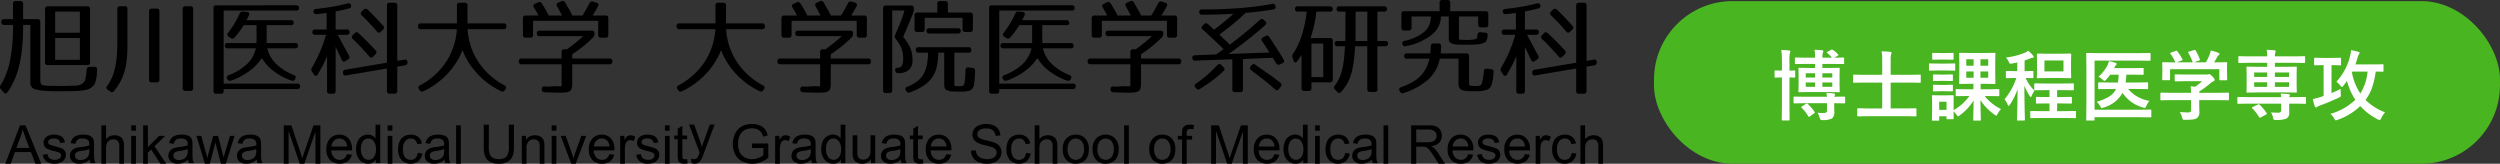 <svg id="レイヤー_1" data-name="レイヤー 1" xmlns="http://www.w3.org/2000/svg" viewBox="0 0 409.072 26.788"><rect x="0" y="0" width="409.072" height="26.788" fill="#333333" stroke="none"/><title>site-ttile</title><path d="M8.735,8.036a.404.404,0,0,1,.457.458v9.474a1.288,1.288,0,0,0,.118.627.454.454,0,0,0,.254.237,5.086,5.086,0,0,0,1.083.11q.795.025,2.234.025c.112,0,.29-.003.533-.008q.364-.009.745-.017.381-.009.711-.025.33-.017.432-.034a1.805,1.805,0,0,0,.55-.169,1.498,1.498,0,0,0,.372-.262,1.213,1.213,0,0,0,.22-.288,1.682,1.682,0,0,0,.11-.245c0-.022.031-.186.093-.491a7.695,7.695,0,0,0,.127-1.117q.034-.474.474-.474h.795q.491,0,.457.474-.034.457-.051.77a3.767,3.767,0,0,1-.102.668q-.068.305-.119.499a1.963,1.963,0,0,1-.118.338,1.204,1.204,0,0,1-.186.279,3.08,3.08,0,0,1-.339.318,1.58,1.58,0,0,1-.313.216,2.076,2.076,0,0,1-.355.141,3.718,3.718,0,0,1-.448.099c-.17.027-.372.058-.609.091a4.295,4.295,0,0,1-.567.05q-.398.016-.863.025-.465.008-.922.017-.457.008-.745.008H11.645q-.491,0-.888-.017-.397-.017-.728-.042c-.22-.017-.432-.037-.634-.059a6.987,6.987,0,0,1-1.007-.186,1.028,1.028,0,0,1-.482-.254,2.386,2.386,0,0,1-.203-.254.638.638,0,0,1-.093-.212,1.523,1.523,0,0,1-.034-.245q-.009-.135-.009-.355V8.984H6.383q0,1.929-.144,3.528a22.244,22.244,0,0,1-.448,2.936,13.612,13.612,0,0,1-.796,2.454,12.061,12.061,0,0,1-1.167,2.081.406.406,0,0,1-.313.212.403.403,0,0,1-.33-.178L2.728,19.475a.5.5,0,0,1-.034-.626A11.918,11.918,0,0,0,4.225,14.889a27.877,27.877,0,0,0,.499-5.906H3.286a.404.404,0,0,1-.457-.457V8.493a.404.404,0,0,1,.457-.457H4.724V5.532a.404.404,0,0,1,.457-.457h.745a.404.404,0,0,1,.457.457v2.504Zm8.596,7.057a.403.403,0,0,1-.456.456H10.426a.403.403,0,0,1-.456-.456V6.394a.403.403,0,0,1,.456-.456h6.449a.403.403,0,0,1,.456.456ZM15.673,6.801H11.628v3.452h4.044Zm0,4.315H11.628v3.57h4.044Z" transform="translate(-2.6 -4.901)"/><path d="M23.457,12.114q0,1.354-.109,2.437a11.516,11.516,0,0,1-.368,1.997,8.604,8.604,0,0,1-.678,1.701,9.388,9.388,0,0,1-1.027,1.531.411.411,0,0,1-.643.085l-.389-.271a.393.393,0,0,1-.102-.643,7.181,7.181,0,0,0,.77-1.337,8.55,8.55,0,0,0,.507-1.582,14.873,14.873,0,0,0,.288-1.938q.093-1.066.093-2.403V6.378a.402.402,0,0,1,.452-.457h.754a.402.402,0,0,1,.452.457Zm5.229,5.804a.404.404,0,0,1-.457.457H27.45a.404.404,0,0,1-.457-.457V6.767a.404.404,0,0,1,.457-.457h.779a.404.404,0,0,1,.457.457Zm5.516,1.405a.404.404,0,0,1-.457.457h-.796a.404.404,0,0,1-.457-.457V6.378a.404.404,0,0,1,.457-.457h.796a.404.404,0,0,1,.457.457Z" transform="translate(-2.6 -4.901)"/><path d="M51.073,5.768q.457,0,.457.431,0,.432-.457.431H39.194V18.578h12.048a.404.404,0,0,1,.457.457q0,.44-.457.44H39.194v.305a.404.404,0,0,1-.457.457h-.744a.404.404,0,0,1-.457-.456V6.225a.404.404,0,0,1,.457-.456Zm-8.054,1.083a.421.421,0,0,1,.338.186.41.41,0,0,1-.034.389q-.119.237-.203.415c-.057.118-.119.24-.186.364H50.193a.404.404,0,0,1,.457.457q0,.355-.457.355H46.233v2.927h4.67a.404.404,0,0,1,.457.457q0,.406-.457.406H46.335a5.153,5.153,0,0,0,1.447,2.547,8.952,8.952,0,0,0,2.919,1.836q.44.169.22.609l-.034.068a.469.469,0,0,1-.609.22,10.556,10.556,0,0,1-2.961-1.599,7.397,7.397,0,0,1-1.878-2.09,8.207,8.207,0,0,1-1.988,2.09,11.191,11.191,0,0,1-3.021,1.599.468.468,0,0,1-.609-.22l-.034-.051q-.237-.44.22-.609A9.028,9.028,0,0,0,42.993,15.405a5.128,5.128,0,0,0,1.48-2.597H39.854a.404.404,0,0,1-.457-.457q0-.406.457-.406H44.575V9.017H42.477a10.952,10.952,0,0,1-.652.981q-.364.491-.837,1.032a.444.444,0,0,1-.62.103l-.023-.018-.322-.203a.385.385,0,0,1-.101-.643,15.826,15.826,0,0,0,1.912-3.181.496.496,0,0,1,.558-.305Z" transform="translate(-2.6 -4.901)"/><path d="M56.048,7.021q-.322.034-.728.093-.406.059-.914.093a.412.412,0,0,1-.507-.423q-.034-.372.423-.423,1.303-.135,2.572-.347,1.269-.211,2.589-.55a.411.411,0,0,1,.558.288.388.388,0,0,1-.339.525q-.507.136-1.049.262-.542.127-1.134.228V9.728h1.827a.404.404,0,0,1,.457.457q0,.406-.457.406H57.875q.558,1.066,1.024,1.938.465.872.803,1.464a.435.435,0,0,1-.115.604q-.018.012-.037.022l-.406.271q-.39.271-.609-.186-.254-.558-.516-1.083-.262-.524-.499-1.066v7.226a.404.404,0,0,1-.457.457h-.49a.404.404,0,0,1-.457-.457V14.094q-.355.846-.728,1.557-.372.711-.795,1.421c-.09.158-.194.237-.313.237a.378.378,0,0,1-.313-.22l-.322-.474a.553.553,0,0,1-.017-.626A23.188,23.188,0,0,0,54.973,13.349a21.35,21.35,0,0,0,.973-2.758H54.17a.404.404,0,0,1-.457-.457q0-.406.457-.406h1.878ZM68.756,14.669a.392.392,0,0,1,.524.389v.017a.448.448,0,0,1-.381.507l-.008.001-1.286.22v3.977a.404.404,0,0,1-.457.457H66.37a.404.404,0,0,1-.457-.457v-3.672L59.229,17.241q-.457.085-.508-.389v-.034a.418.418,0,0,1,.389-.508L65.913,15.16V5.802a.404.404,0,0,1,.457-.457h.779a.404.404,0,0,1,.457.457v9.053Zm-8.139-4.315a.412.412,0,0,1,.66-.017q.812.761,1.498,1.455.685.694,1.277,1.354a.409.409,0,0,1-.017.643l-.372.372a.38.38,0,0,1-.643-.034q-.66-.761-1.32-1.472t-1.354-1.354a.396.396,0,0,1-.017-.643Zm1.472-3.858a.426.426,0,0,1,.66-.017q.762.711,1.379,1.371T65.287,9.102a.408.408,0,0,1-.017.643l-.355.338a.38.38,0,0,1-.643-.034,32.423,32.423,0,0,0-2.454-2.606.413.413,0,0,1-.017-.66Z" transform="translate(-2.6 -4.901)"/><path d="M85.457,9.187v.034a.404.404,0,0,1-.457.457H79.112a10.921,10.921,0,0,0,1.802,5.415,11.633,11.633,0,0,0,4.222,3.774q.44.237.169.626l-.102.152a.439.439,0,0,1-.592.189q-.017-.009-.034-.02A12.852,12.852,0,0,1,80.72,16.979a11.969,11.969,0,0,1-2.437-3.867,12.087,12.087,0,0,1-2.479,3.875,12.976,12.976,0,0,1-3.917,2.843.441.441,0,0,1-.606-.149q-.011-.018-.02-.037l-.102-.152q-.271-.389.169-.626a11.637,11.637,0,0,0,4.222-3.774,10.921,10.921,0,0,0,1.802-5.415H71.464a.404.404,0,0,1-.457-.457V9.187a.404.404,0,0,1,.457-.457H77.369V5.802a.404.404,0,0,1,.457-.457h.813a.404.404,0,0,1,.457.457V8.73h5.905a.404.404,0,0,1,.457.457Z" transform="translate(-2.6 -4.901)"/><path d="M99.875,10.456a.795.795,0,0,1-.22.558,20.043,20.043,0,0,1-3.418,2.758v.711h6.109a.404.404,0,0,1,.457.457v.017a.404.404,0,0,1-.457.457H96.237v2.944a4.909,4.909,0,0,1-.068.914.833.833,0,0,1-.296.516,1.318,1.318,0,0,1-.66.228,10.413,10.413,0,0,1-1.159.051c-.181,0-.465-.006-.854-.017q-.584-.017-1.481-.051-.474-.034-.473-.457v-.034q0-.491.457-.457l.643.034.203-.017a9.393,9.393,0,0,1,1.32-.059,2.195,2.195,0,0,0,.626-.025V15.414H87.962a.404.404,0,0,1-.457-.457V14.94a.404.404,0,0,1,.457-.457h6.532V13.417a.404.404,0,0,1,.457-.457h.423q.574-.406,1.244-.931.668-.524,1.413-1.218H90.889a.404.404,0,0,1-.457-.457q0-.44.457-.44h8.529a.404.404,0,0,1,.457.457ZM94.46,5.109a.44.44,0,0,1,.596.178l.013.026q.355.609.66,1.134.305.525.524.998H97.912q.474-.744,1.15-2.014a.451.451,0,0,1,.579-.266l.03.012.541.169a.423.423,0,0,1,.288.228.398.398,0,0,1-.051.364q-.186.339-.406.719-.22.381-.474.787h2.115a.404.404,0,0,1,.457.457V10.608a.404.404,0,0,1-.457.457h-.745a.404.404,0,0,1-.457-.457V8.307H89.823V10.608a.404.404,0,0,1-.457.457h-.745A.404.404,0,0,1,88.165,10.608V7.901a.404.404,0,0,1,.457-.457h2.081q-.186-.389-.372-.711-.186-.321-.355-.609-.27-.389.186-.609l.474-.22a.439.439,0,0,1,.606.135q.011.017.02.034a20.342,20.342,0,0,1,1.134,1.98H94.561q-.237-.457-.44-.838-.203-.381-.372-.668a.483.483,0,0,1-.059-.355.382.382,0,0,1,.262-.254Z" transform="translate(-2.6 -4.901)"/><path d="M127.761,9.187v.034a.404.404,0,0,1-.457.457h-5.889a10.921,10.921,0,0,0,1.802,5.415,11.633,11.633,0,0,0,4.222,3.774q.44.237.169.626l-.102.152a.439.439,0,0,1-.592.189q-.017-.009-.034-.02a12.852,12.852,0,0,1-3.858-2.834,11.969,11.969,0,0,1-2.437-3.867,12.087,12.087,0,0,1-2.479,3.875,12.976,12.976,0,0,1-3.917,2.843.441.441,0,0,1-.606-.149q-.011-.018-.02-.037l-.102-.152q-.271-.389.169-.626a11.637,11.637,0,0,0,4.222-3.774,10.921,10.921,0,0,0,1.802-5.415h-5.889a.404.404,0,0,1-.457-.457V9.187a.404.404,0,0,1,.457-.457H119.673V5.802a.404.404,0,0,1,.457-.457h.813a.404.404,0,0,1,.457.457V8.73h5.905a.404.404,0,0,1,.457.457Z" transform="translate(-2.6 -4.901)"/><path d="M142.179,10.456a.795.795,0,0,1-.22.558,20.043,20.043,0,0,1-3.418,2.758v.711h6.109a.404.404,0,0,1,.457.457v.017a.404.404,0,0,1-.457.457h-6.109v2.944a4.909,4.909,0,0,1-.068.914.833.833,0,0,1-.296.516,1.318,1.318,0,0,1-.66.228,10.413,10.413,0,0,1-1.159.051c-.181,0-.465-.006-.854-.017q-.584-.017-1.481-.051-.474-.034-.473-.457v-.034q0-.491.457-.457l.643.034.203-.017a9.393,9.393,0,0,1,1.32-.059,2.195,2.195,0,0,0,.626-.025V15.414H130.266a.404.404,0,0,1-.457-.457V14.94a.404.404,0,0,1,.457-.457h6.532V13.417a.404.404,0,0,1,.457-.457h.423q.574-.406,1.244-.931.668-.524,1.413-1.218h-7.141a.404.404,0,0,1-.457-.457q0-.44.457-.44h8.529a.404.404,0,0,1,.457.457ZM136.764,5.109a.44.44,0,0,1,.596.178l.013.026q.355.609.66,1.134.305.525.524.998H140.216q.474-.744,1.15-2.014a.451.451,0,0,1,.579-.266l.03.012.541.169a.423.423,0,0,1,.288.228.398.398,0,0,1-.051.364q-.186.339-.406.719-.22.381-.474.787h2.115a.404.404,0,0,1,.457.457V10.608a.404.404,0,0,1-.457.457h-.745a.404.404,0,0,1-.457-.457V8.307H132.127V10.608a.404.404,0,0,1-.457.457h-.745a.404.404,0,0,1-.457-.457V7.901a.404.404,0,0,1,.457-.457h2.081q-.186-.389-.372-.711-.186-.321-.355-.609-.27-.389.186-.609l.474-.22a.439.439,0,0,1,.606.135q.011.017.02.034a20.342,20.342,0,0,1,1.134,1.98h2.166q-.237-.457-.44-.838-.203-.381-.372-.668a.483.483,0,0,1-.059-.355.382.382,0,0,1,.262-.254Z" transform="translate(-2.6 -4.901)"/><path d="M152.129,6.462a1.594,1.594,0,0,1-.118.575q-.339.863-.592,1.464-.254.601-.44,1.041-.187.44-.33.77-.144.33-.262.635a10.24,10.24,0,0,1,.753,1.032,5.389,5.389,0,0,1,.465.914,4.282,4.282,0,0,1,.237.871,6.128,6.128,0,0,1,.068.939,2.161,2.161,0,0,1-.55,1.608,2.53,2.53,0,0,1-1.819.541.428.428,0,0,1-.456-.398l-.001-.016q-.085-.449.423-.449h-.136a1.429,1.429,0,0,0,.466-.067.61.61,0,0,0,.313-.245,1.327,1.327,0,0,0,.178-.473,4.058,4.058,0,0,0,.059-.768,4.92,4.92,0,0,0-.068-.845,4.021,4.021,0,0,0-.211-.76,4.856,4.856,0,0,0-.381-.76,9.46,9.46,0,0,0-.575-.828.555.555,0,0,1-.085-.625q.406-.929.82-1.934a19.44,19.44,0,0,0,.719-2.069h-2.014V19.661a.404.404,0,0,1-.457.457h-.575a.404.404,0,0,1-.457-.457V6.259a.404.404,0,0,1,.457-.457h4.112a.404.404,0,0,1,.457.457Zm8.952,6.159q.457,0,.457.44a.404.404,0,0,1-.457.457h-2.318V18.688a.253.253,0,0,0,.299.305q.179.008.539.008c.136,0,.247-.003.333-.008a.567.567,0,0,0,.213-.051.316.316,0,0,0,.137-.136,2.404,2.404,0,0,0,.12-.264,11.07,11.07,0,0,0,.171-2.161q.034-.493.49-.442l.66.068a.439.439,0,0,1,.427.451q-.001.021-.003.042-.017.391-.026.663c-.006.181-.019.402-.042.663q-.034.493-.11.969a1.29,1.29,0,0,1-.499.816.712.712,0,0,1-.372.17q-.22.034-.389.068a.974.974,0,0,1-.203.026q-.152.008-.33.017c-.118.006-.234.008-.347.008h-.271a12.764,12.764,0,0,1-1.278-.051,2.162,2.162,0,0,1-.745-.186.674.674,0,0,1-.347-.372,1.907,1.907,0,0,1-.085-.626V13.519h-.981a11.039,11.039,0,0,1-.248,2.318,4.938,4.938,0,0,1-.769,1.76,5.289,5.289,0,0,1-1.419,1.345,10.966,10.966,0,0,1-2.184,1.075.452.452,0,0,1-.607-.199l-.002-.004-.051-.102a.369.369,0,0,1,.203-.609,7.076,7.076,0,0,0,1.574-.846,3.894,3.894,0,0,0,1.041-1.134,4.945,4.945,0,0,0,.584-1.54,11.691,11.691,0,0,0,.22-2.064h-1.561a.402.402,0,0,1-.453-.457.396.396,0,0,1,.455-.44ZM161.334,6.953a.404.404,0,0,1,.457.457V9.677a.404.404,0,0,1-.457.457h-.778a.404.404,0,0,1-.457-.457V7.816h-6.193v1.861a.406.406,0,0,1-.462.457h-.735a.406.406,0,0,1-.462-.457V7.41a.404.404,0,0,1,.457-.457h3.266V5.532a.404.404,0,0,1,.457-.457h.812a.404.404,0,0,1,.457.457V6.953ZM159.354,9.525q.457,0,.457.423,0,.44-.457.44h-4.687a.404.404,0,0,1-.457-.457q0-.406.457-.406Z" transform="translate(-2.6 -4.901)"/><path d="M177.985,5.768q.457,0,.457.431,0,.432-.457.431H166.106V18.578H178.154a.404.404,0,0,1,.457.457q0,.44-.457.44h-12.048v.305a.404.404,0,0,1-.457.457h-.744a.404.404,0,0,1-.457-.456V6.225a.404.404,0,0,1,.457-.456Zm-8.054,1.083a.421.421,0,0,1,.338.186.41.41,0,0,1-.034.389q-.119.237-.203.415c-.057.118-.119.24-.186.364h7.259a.404.404,0,0,1,.457.457q0,.355-.457.355h-3.96v2.927h4.67a.404.404,0,0,1,.457.457q0,.406-.457.406h-4.569a5.153,5.153,0,0,0,1.447,2.547,8.952,8.952,0,0,0,2.919,1.836q.44.169.22.609l-.034.068a.469.469,0,0,1-.609.22,10.556,10.556,0,0,1-2.961-1.599,7.397,7.397,0,0,1-1.878-2.09,8.207,8.207,0,0,1-1.988,2.09,11.191,11.191,0,0,1-3.021,1.599.468.468,0,0,1-.609-.22l-.034-.051q-.237-.44.22-.609a9.028,9.028,0,0,0,2.987-1.802,5.128,5.128,0,0,0,1.48-2.597H166.766a.404.404,0,0,1-.457-.457q0-.406.457-.406h4.721V9.017H169.389a10.954,10.954,0,0,1-.652.981q-.364.491-.837,1.032a.444.444,0,0,1-.62.103l-.023-.018-.322-.203a.385.385,0,0,1-.101-.643,15.827,15.827,0,0,0,1.912-3.181.496.496,0,0,1,.558-.305Z" transform="translate(-2.6 -4.901)"/><path d="M192.944,10.456a.795.795,0,0,1-.22.558,20.043,20.043,0,0,1-3.418,2.758v.711h6.109a.404.404,0,0,1,.457.457v.017a.404.404,0,0,1-.457.457H189.305v2.944a4.908,4.908,0,0,1-.068.914.833.833,0,0,1-.296.516,1.318,1.318,0,0,1-.66.228,10.413,10.413,0,0,1-1.159.051c-.181,0-.465-.006-.854-.017q-.584-.017-1.481-.051-.474-.034-.473-.457v-.034q0-.491.457-.457l.643.034.203-.017a9.393,9.393,0,0,1,1.32-.059,2.195,2.195,0,0,0,.626-.025V15.414h-6.532a.404.404,0,0,1-.457-.457V14.94a.404.404,0,0,1,.457-.457h6.532V13.417a.404.404,0,0,1,.457-.457h.423q.574-.406,1.244-.931.668-.524,1.413-1.218h-7.141a.404.404,0,0,1-.457-.457q0-.44.457-.44H192.487a.404.404,0,0,1,.457.457ZM187.529,5.109a.44.44,0,0,1,.596.178l.013.026q.355.609.66,1.134.305.525.524.998h1.658q.474-.744,1.15-2.014a.451.451,0,0,1,.579-.266l.03.012.541.169a.423.423,0,0,1,.288.228.398.398,0,0,1-.051.364q-.186.339-.406.719-.22.381-.474.787h2.115a.404.404,0,0,1,.457.457V10.608a.404.404,0,0,1-.457.457h-.745a.404.404,0,0,1-.457-.457V8.307H182.892V10.608a.404.404,0,0,1-.457.457h-.745a.404.404,0,0,1-.457-.457V7.901a.404.404,0,0,1,.457-.457H183.772q-.186-.389-.372-.711-.186-.321-.355-.609-.27-.389.186-.609l.474-.22a.439.439,0,0,1,.606.135q.011.017.02.034a20.34,20.34,0,0,1,1.134,1.98h2.166q-.237-.457-.44-.838-.203-.381-.372-.668a.483.483,0,0,1-.059-.355.382.382,0,0,1,.262-.254Z" transform="translate(-2.6 -4.901)"/><path d="M199.611,8.885a.42.42,0,0,1,.66-.034l.981.913q.863-.643,1.65-1.286.787-.643,1.532-1.32-2.42.15-5.128.149a.42.42,0,0,1-.473-.431q-.034-.431.457-.431,3.316,0,6.159-.22a50.811,50.811,0,0,0,5.313-.677.414.414,0,0,1,.541.355.396.396,0,0,1-.355.541q-.999.169-2.132.313-1.134.144-2.42.262-.829.811-1.895,1.69-1.066.879-2.352,1.842a4.501,4.501,0,0,0,.473.49q.423.406,1.218,1.166,1.218-.913,2.437-1.918,1.218-1.005,2.47-2.138a.427.427,0,0,1,.66.017l.22.22a.384.384,0,0,1-.017.642q-1.32,1.166-2.801,2.341-1.481,1.175-3.173,2.358l6.684-.237q-.288-.456-.601-.947-.313-.49-.601-.913a.387.387,0,0,1,.169-.625l.389-.203a.428.428,0,0,1,.626.169q.66.997,1.244,1.901t1.091,1.766a.368.368,0,0,1-.203.608l-.423.186a.418.418,0,0,1-.609-.203q-.136-.22-.296-.473-.161-.253-.245-.406l-4.873.203v4.969a.404.404,0,0,1-.457.456h-.829a.404.404,0,0,1-.457-.457v-4.923l-6.075.22a.413.413,0,0,1-.474-.44q-.034-.406.44-.44l3.452-.135q.287-.186.541-.372.219-.152.415-.296c.129-.096.223-.161.279-.195q-.965-.93-1.802-1.717-.838-.787-1.599-1.48a.38.38,0,0,1-.034-.643Zm3.182,7.003a.39.39,0,0,1,0,.643,17.668,17.668,0,0,1-1.709,1.455q-.965.728-2.149,1.472a.412.412,0,0,1-.626-.118l-.102-.135a.393.393,0,0,1,.119-.643,16.407,16.407,0,0,0,1.819-1.405q.854-.761,1.667-1.608a.39.39,0,0,1,.643,0Zm4.586-.288a.422.422,0,0,1,.643-.102q1.167.829,2.2,1.54,1.032.711,1.895,1.421a.409.409,0,0,1,.051.643l-.288.355a.392.392,0,0,1-.643.068q-1.016-.897-1.988-1.667-.973-.77-1.904-1.447-.389-.305-.102-.643Z" transform="translate(-2.6 -4.901)"/><path d="M220.221,5.938q.457,0,.457.431,0,.431-.457.431h-2.217a21.127,21.127,0,0,1-.372,2.217q-.237,1.049-.592,2.115h3.181a.404.404,0,0,1,.457.457v6.329a.404.404,0,0,1-.457.457h-3.029v.948a.404.404,0,0,1-.457.457H216.025a.404.404,0,0,1-.457-.457V13.874q-.152.254-.322.508-.169.254-.372.525-.169.237-.355.203c-.124-.022-.214-.124-.271-.305l-.152-.474a.661.661,0,0,1,.085-.626,11.63,11.63,0,0,0,1.413-2.97,20.132,20.132,0,0,0,.82-3.934h-1.455a.4.4,0,0,1-.457-.448q0-.415.457-.415Zm-1.1,6.092h-1.929V17.512h1.929Zm9.967-6.092q.456,0,.457.431,0,.431-.457.431h-1.1V11.606h1.281a.402.402,0,0,1,.462.448q0,.415-.462.415h-1.281v7.022a.402.402,0,0,1-.452.457h-.754a.402.402,0,0,1-.452-.457V12.469h-1.997q-.085,1.523-.245,2.64A13.446,13.446,0,0,1,223.665,17.089a7.127,7.127,0,0,1-.66,1.54,8.195,8.195,0,0,1-.956,1.303.39.39,0,0,1-.643,0l-.372-.389a.439.439,0,0,1-.039-.62l.022-.023a7.01,7.01,0,0,0,.643-1.041,6.841,6.841,0,0,0,.491-1.32,13.115,13.115,0,0,0,.33-1.751q.127-.998.194-2.318h-1.218A.4.4,0,0,1,221,12.021q0-.415.457-.415h1.269q.017-.39.025-1.104.008-.713.008-1.766v-1.936h-.998a.4.4,0,0,1-.457-.448q0-.415.456-.415ZM224.418,8.737q0,1.019-.008,1.732-.009.713-.025,1.138h1.946V6.801h-1.913Z" transform="translate(-2.6 -4.901)"/><path d="M237.972,12.013q.44,0,.44.462-.017.274-.025.564-.009.291-.042.598h4.18a.404.404,0,0,1,.457.457v4.264a1.233,1.233,0,0,0,.051.398c.034.096.034.138,0,.127a1.107,1.107,0,0,0,.338.068q.22.017.66.017h.33a.987.987,0,0,0,.203-.017.814.814,0,0,0,.152-.051q.077-.034.178-.085a.283.283,0,0,0,.135-.195q.051-.161.169-.601a3.455,3.455,0,0,0,.119-.601q.034-.313.085-.855.034-.474.491-.423l.694.085a.429.429,0,0,1,.406.508q-.034.457-.068.795a5.882,5.882,0,0,1-.119.711,4.903,4.903,0,0,1-.161.6,1.547,1.547,0,0,1-.313.476.983.983,0,0,1-.355.241,3.613,3.613,0,0,1-.626.174,3.187,3.187,0,0,1-.677.091q-.338.008-.863.008-.813,0-1.317-.051a2.18,2.18,0,0,1-.777-.195.735.735,0,0,1-.368-.398,1.885,1.885,0,0,1-.094-.643V14.5h-3.062a6.263,6.263,0,0,1-1.811,3.334,11.061,11.061,0,0,1-4.095,2.284.442.442,0,0,1-.593-.199q-.009-.019-.017-.038l-.051-.102a.377.377,0,0,1-.068-.364.475.475,0,0,1,.304-.245,12.085,12.085,0,0,0,1.802-.804,6.04,6.04,0,0,0,1.328-.99,5.069,5.069,0,0,0,.922-1.261A7.142,7.142,0,0,0,236.5,14.5h-3.689a.4.4,0,0,1-.457-.448q0-.415.457-.415h3.825q.034-.29.051-.581.017-.291.034-.582a.423.423,0,0,1,.474-.462Zm7.699-5.28a.404.404,0,0,1,.457.457v1.726a.404.404,0,0,1-.457.457h-.745a.404.404,0,0,1-.457-.457V7.596h-3.147v3.128q0,.289-.009.425a.274.274,0,0,0,.034.187.191.191,0,0,0,.136.059q.093.009.298.008.289.017.493.025.204.009.358.008.153,0,.391-.008.238-.008.485-.034a3.249,3.249,0,0,0,.451-.076.652.652,0,0,0,.307-.152.551.551,0,0,0,.042-.169c.017-.102.037-.237.059-.406a.412.412,0,0,1,.508-.423l.745.085a.406.406,0,0,1,.406.508c-.022.158-.045.294-.068.406a1.618,1.618,0,0,1-.119.354q-.05.1-.093.166a.387.387,0,0,1-.119.116,1.062,1.062,0,0,1-.211.099q-.136.05-.355.132a3.12,3.12,0,0,1-.609.116q-.339.033-.931.05h.017q-.17.017-.423.017h-1.311q-.381,0-.719-.025a5.971,5.971,0,0,1-.618-.076.999.999,0,0,1-.415-.152,1.017,1.017,0,0,1-.338-.322,1.344,1.344,0,0,1-.051-.457V7.596h-1.286a3.849,3.849,0,0,1-1.413,2.919,9.56,9.56,0,0,1-4.323,1.938.407.407,0,0,1-.558-.322q-.136-.44.338-.541a7.452,7.452,0,0,0,3.249-1.498A3.106,3.106,0,0,0,236.72,7.596h-3.148V9.424a.404.404,0,0,1-.457.457h-.745a.404.404,0,0,1-.457-.457V7.19a.404.404,0,0,1,.457-.457h5.787V5.362a.404.404,0,0,1,.457-.457h.829a.404.404,0,0,1,.457.457V6.733Z" transform="translate(-2.6 -4.901)"/><path d="M250.646,7.021q-.322.034-.728.093-.406.059-.914.093a.412.412,0,0,1-.507-.423q-.034-.372.423-.423,1.303-.135,2.572-.347,1.269-.211,2.589-.55a.411.411,0,0,1,.558.288.388.388,0,0,1-.339.525q-.507.136-1.049.262-.542.127-1.134.228V9.728h1.827a.404.404,0,0,1,.457.457q0,.406-.457.406h-1.472q.558,1.066,1.024,1.938.465.872.803,1.464a.435.435,0,0,1-.115.604q-.018.012-.037.022l-.406.271q-.39.271-.609-.186-.254-.558-.516-1.083-.262-.524-.499-1.066v7.226a.404.404,0,0,1-.457.457h-.49a.404.404,0,0,1-.457-.457V14.094q-.355.846-.728,1.557-.372.711-.795,1.421c-.09.158-.194.237-.313.237a.378.378,0,0,1-.313-.22l-.322-.474a.553.553,0,0,1-.017-.626,23.183,23.183,0,0,0,1.345-2.64,21.349,21.349,0,0,0,.973-2.758h-1.776a.404.404,0,0,1-.457-.457q0-.406.457-.406h1.878Zm12.708,7.649a.392.392,0,0,1,.524.389v.017a.448.448,0,0,1-.381.507l-.008.001-1.286.22v3.977a.404.404,0,0,1-.457.457h-.779a.404.404,0,0,1-.457-.457v-3.672l-6.684,1.134q-.457.085-.508-.389v-.034a.418.418,0,0,1,.389-.508L260.512,15.16V5.802a.404.404,0,0,1,.457-.457h.779a.404.404,0,0,1,.457.457v9.053Zm-8.139-4.315a.412.412,0,0,1,.66-.017q.812.761,1.498,1.455.685.694,1.277,1.354a.409.409,0,0,1-.017.643l-.372.372a.38.38,0,0,1-.643-.034q-.66-.761-1.32-1.472t-1.354-1.354a.396.396,0,0,1-.017-.643Zm1.472-3.858a.426.426,0,0,1,.66-.017q.762.711,1.379,1.371T259.886,9.102a.408.408,0,0,1-.017.643l-.355.338a.38.38,0,0,1-.643-.034,32.425,32.425,0,0,0-2.454-2.606A.413.413,0,0,1,256.4,6.784Z" transform="translate(-2.6 -4.901)"/><path d="M3.466,31.69l2.413-6.284h.895l2.572,6.284H8.4L7.667,29.786H5.039L4.349,31.69ZM5.28,29.109H7.409l-.656-1.74q-.3-.793-.446-1.303a7.974,7.974,0,0,1-.339,1.2Z" transform="translate(-2.6 -4.901)"/><path d="M9.604,30.223l.763-.12a1.064,1.064,0,0,0,.358.703,1.246,1.246,0,0,0,.821.244,1.206,1.206,0,0,0,.789-.216.646.646,0,0,0,.257-.508.469.469,0,0,0-.227-.412,3.358,3.358,0,0,0-.789-.261,7.186,7.186,0,0,1-1.177-.371,1.122,1.122,0,0,1-.666-1.044,1.179,1.179,0,0,1,.139-.564,1.252,1.252,0,0,1,.38-.431,1.587,1.587,0,0,1,.49-.225,2.338,2.338,0,0,1,.667-.092,2.633,2.633,0,0,1,.94.154,1.274,1.274,0,0,1,.598.418,1.626,1.626,0,0,1,.266.705l-.755.103a.825.825,0,0,0-.298-.549,1.089,1.089,0,0,0-.696-.197,1.261,1.261,0,0,0-.758.176.512.512,0,0,0-.227.412.424.424,0,0,0,.094.27.681.681,0,0,0,.295.206q.117.043.682.197a9.567,9.567,0,0,1,1.143.358,1.162,1.162,0,0,1,.508.405,1.134,1.134,0,0,1,.184.66,1.298,1.298,0,0,1-.224.727,1.46,1.46,0,0,1-.65.527,2.363,2.363,0,0,1-.96.186,2.137,2.137,0,0,1-1.352-.369A1.715,1.715,0,0,1,9.604,30.223Z" transform="translate(-2.6 -4.901)"/><path d="M17.273,31.021a2.873,2.873,0,0,1-.825.514,2.383,2.383,0,0,1-.851.15,1.653,1.653,0,0,1-1.153-.367,1.208,1.208,0,0,1-.403-.937,1.24,1.24,0,0,1,.152-.611,1.256,1.256,0,0,1,.398-.444,1.874,1.874,0,0,1,.555-.253,5.517,5.517,0,0,1,.686-.116,7.06,7.06,0,0,0,1.376-.266c.003-.106.004-.173.004-.201a.852.852,0,0,0-.219-.664,1.292,1.292,0,0,0-.879-.261,1.362,1.362,0,0,0-.803.191,1.164,1.164,0,0,0-.384.675l-.755-.103a1.872,1.872,0,0,1,.338-.782,1.486,1.486,0,0,1,.682-.459,3.042,3.042,0,0,1,1.033-.161,2.743,2.743,0,0,1,.948.137,1.243,1.243,0,0,1,.535.345,1.21,1.21,0,0,1,.24.525,4.278,4.278,0,0,1,.039.712V29.675a10.869,10.869,0,0,0,.05,1.361,1.722,1.722,0,0,0,.195.547h-.806A1.654,1.654,0,0,1,17.273,31.021Zm-.064-1.723a5.664,5.664,0,0,1-1.261.291,2.906,2.906,0,0,0-.673.154.669.669,0,0,0-.304.251.68.68,0,0,0,.126.881,1.004,1.004,0,0,0,.684.206,1.594,1.594,0,0,0,.793-.195,1.203,1.203,0,0,0,.51-.534,1.869,1.869,0,0,0,.124-.772Z" transform="translate(-2.6 -4.901)"/><path d="M19.185,31.69V25.405h.771v2.255A1.725,1.725,0,0,1,21.32,27.034a1.84,1.84,0,0,1,.879.199,1.168,1.168,0,0,1,.533.551,2.527,2.527,0,0,1,.161,1.02v2.885h-.772v-2.885a1.193,1.193,0,0,0-.251-.842.933.933,0,0,0-.71-.264,1.252,1.252,0,0,0-.645.178,1.005,1.005,0,0,0-.43.482,2.2,2.2,0,0,0-.129.84v2.491Z" transform="translate(-2.6 -4.901)"/><path d="M24.072,26.293v-.887h.771v.887Zm0,5.397V27.137h.771v4.552Z" transform="translate(-2.6 -4.901)"/><path d="M26.022,31.69V25.405h.772V28.989l1.826-1.852h.998l-1.74,1.689,1.916,2.863h-.952L27.338,29.362l-.544.523v1.805Z" transform="translate(-2.6 -4.901)"/><path d="M33.379,31.022a2.886,2.886,0,0,1-.825.514,2.383,2.383,0,0,1-.851.15,1.657,1.657,0,0,1-1.154-.367,1.212,1.212,0,0,1-.403-.937,1.269,1.269,0,0,1,.552-1.055,1.869,1.869,0,0,1,.555-.253,5.552,5.552,0,0,1,.686-.116,7.043,7.043,0,0,0,1.376-.266c.003-.106.005-.173.005-.201a.852.852,0,0,0-.219-.664,1.292,1.292,0,0,0-.879-.261,1.364,1.364,0,0,0-.804.191,1.164,1.164,0,0,0-.384.675l-.755-.103a1.873,1.873,0,0,1,.339-.782,1.486,1.486,0,0,1,.682-.459,3.038,3.038,0,0,1,1.033-.161,2.733,2.733,0,0,1,.947.137,1.253,1.253,0,0,1,.536.345,1.221,1.221,0,0,1,.24.525,4.39,4.39,0,0,1,.039.712v1.029a11.155,11.155,0,0,0,.049,1.361,1.722,1.722,0,0,0,.195.547h-.806A1.633,1.633,0,0,1,33.379,31.022Zm-.065-1.723a5.653,5.653,0,0,1-1.26.291,2.907,2.907,0,0,0-.673.154.672.672,0,0,0-.305.251.683.683,0,0,0,.126.881,1.006,1.006,0,0,0,.684.206,1.591,1.591,0,0,0,.793-.195,1.203,1.203,0,0,0,.51-.534,1.853,1.853,0,0,0,.124-.772Z" transform="translate(-2.6 -4.901)"/><path d="M36.13,31.69l-1.393-4.552h.797l.724,2.628.27.977c.012-.049.089-.361.236-.939l.724-2.666H38.282l.682,2.641.227.87.261-.879.78-2.632h.751L39.559,31.69h-.801l-.724-2.726-.176-.776L36.936,31.69Z" transform="translate(-2.6 -4.901)"/><path d="M44.601,31.022a2.886,2.886,0,0,1-.825.514,2.383,2.383,0,0,1-.851.15,1.657,1.657,0,0,1-1.154-.367,1.212,1.212,0,0,1-.403-.937,1.269,1.269,0,0,1,.552-1.055,1.869,1.869,0,0,1,.555-.253,5.55,5.55,0,0,1,.686-.116,7.044,7.044,0,0,0,1.376-.266c.003-.106.005-.173.005-.201a.852.852,0,0,0-.219-.664,1.292,1.292,0,0,0-.879-.261,1.364,1.364,0,0,0-.804.191,1.164,1.164,0,0,0-.384.675l-.755-.103a1.873,1.873,0,0,1,.339-.782,1.486,1.486,0,0,1,.682-.459,3.038,3.038,0,0,1,1.033-.161,2.733,2.733,0,0,1,.947.137,1.253,1.253,0,0,1,.536.345,1.221,1.221,0,0,1,.24.525,4.39,4.39,0,0,1,.039.712v1.029a11.155,11.155,0,0,0,.049,1.361,1.722,1.722,0,0,0,.195.547h-.806A1.632,1.632,0,0,1,44.601,31.022Zm-.065-1.723a5.653,5.653,0,0,1-1.26.291,2.907,2.907,0,0,0-.673.154.672.672,0,0,0-.305.251.683.683,0,0,0,.126.881,1.006,1.006,0,0,0,.684.206,1.591,1.591,0,0,0,.793-.195,1.203,1.203,0,0,0,.51-.534,1.853,1.853,0,0,0,.124-.772Z" transform="translate(-2.6 -4.901)"/><path d="M49.025,31.69V25.405h1.252l1.487,4.449q.205.622.3.93.108-.343.334-1.007l1.505-4.372h1.119v6.284h-.802V26.43l-1.826,5.26h-.75l-1.818-5.35v5.35Z" transform="translate(-2.6 -4.901)"/><path d="M59.381,30.121l.797.099a1.95,1.95,0,0,1-.699,1.085,2.367,2.367,0,0,1-2.887-.229,2.406,2.406,0,0,1-.585-1.725,2.516,2.516,0,0,1,.591-1.783,2.003,2.003,0,0,1,1.534-.634,1.946,1.946,0,0,1,1.492.622,2.471,2.471,0,0,1,.579,1.749c0,.046-.001.114-.004.206H56.805a1.747,1.747,0,0,0,.424,1.149,1.262,1.262,0,0,0,.952.399,1.181,1.181,0,0,0,.724-.223A1.482,1.482,0,0,0,59.381,30.121Zm-2.534-1.247h2.541a1.538,1.538,0,0,0-.291-.862,1.182,1.182,0,0,0-.956-.446,1.224,1.224,0,0,0-.893.356A1.405,1.405,0,0,0,56.847,28.873Z" transform="translate(-2.6 -4.901)"/><path d="M64.1,31.585v-.574a1.415,1.415,0,0,1-1.273.677,1.784,1.784,0,0,1-1-.3,1.976,1.976,0,0,1-.708-.838,2.898,2.898,0,0,1-.251-1.237,3.236,3.236,0,0,1,.227-1.237,1.792,1.792,0,0,1,.682-.851,1.823,1.823,0,0,1,1.016-.296,1.516,1.516,0,0,1,1.256.626V25.301h.768v6.284Zm-2.439-2.272a1.977,1.977,0,0,0,.368,1.307,1.112,1.112,0,0,0,.87.433,1.089,1.089,0,0,0,.859-.414,1.906,1.906,0,0,0,.354-1.262,2.142,2.142,0,0,0-.36-1.372,1.108,1.108,0,0,0-.888-.437,1.069,1.069,0,0,0-.859.42A2.073,2.073,0,0,0,61.661,29.313Z" transform="translate(-2.6 -4.901)"/><path d="M66.033,26.293v-.887h.772v.887Zm0,5.397V27.137h.772v4.552Z" transform="translate(-2.6 -4.901)"/><path d="M70.95,29.918l.758.099a1.969,1.969,0,0,1-.636,1.228,1.856,1.856,0,0,1-1.259.444,1.955,1.955,0,0,1-1.502-.611,2.478,2.478,0,0,1-.568-1.751,3.165,3.165,0,0,1,.245-1.29,1.704,1.704,0,0,1,.744-.829,2.208,2.208,0,0,1,1.087-.276,1.889,1.889,0,0,1,1.213.375,1.717,1.717,0,0,1,.604,1.065l-.75.116a1.248,1.248,0,0,0-.38-.69.982.982,0,0,0-.657-.231,1.197,1.197,0,0,0-.948.418,1.985,1.985,0,0,0-.364,1.322,2.052,2.052,0,0,0,.352,1.333,1.143,1.143,0,0,0,.917.416,1.083,1.083,0,0,0,.759-.279A1.383,1.383,0,0,0,70.95,29.918Z" transform="translate(-2.6 -4.901)"/><path d="M75.34,31.021a2.873,2.873,0,0,1-.825.514,2.383,2.383,0,0,1-.851.15,1.653,1.653,0,0,1-1.153-.367,1.208,1.208,0,0,1-.403-.937,1.24,1.24,0,0,1,.152-.611,1.256,1.256,0,0,1,.398-.444,1.874,1.874,0,0,1,.555-.253,5.518,5.518,0,0,1,.686-.116,7.059,7.059,0,0,0,1.376-.266c.003-.106.004-.173.004-.201a.852.852,0,0,0-.219-.664,1.292,1.292,0,0,0-.879-.261,1.362,1.362,0,0,0-.803.191,1.164,1.164,0,0,0-.384.675l-.755-.103a1.872,1.872,0,0,1,.338-.782,1.486,1.486,0,0,1,.682-.459,3.042,3.042,0,0,1,1.033-.161,2.742,2.742,0,0,1,.948.137,1.243,1.243,0,0,1,.535.345,1.209,1.209,0,0,1,.24.525,4.278,4.278,0,0,1,.039.712V29.675a10.867,10.867,0,0,0,.05,1.361,1.722,1.722,0,0,0,.195.547h-.806A1.654,1.654,0,0,1,75.34,31.021Zm-.064-1.723a5.664,5.664,0,0,1-1.261.291,2.907,2.907,0,0,0-.673.154.669.669,0,0,0-.304.251.68.68,0,0,0,.126.881,1.004,1.004,0,0,0,.684.206,1.594,1.594,0,0,0,.793-.195,1.203,1.203,0,0,0,.51-.534,1.869,1.869,0,0,0,.124-.772Z" transform="translate(-2.6 -4.901)"/><path d="M77.235,31.69V25.405h.771v6.284Z" transform="translate(-2.6 -4.901)"/><path d="M85.863,25.295h.832V28.926a4.299,4.299,0,0,1-.215,1.505,1.836,1.836,0,0,1-.774.907,2.739,2.739,0,0,1-1.467.349,3.016,3.016,0,0,1-1.445-.304,1.731,1.731,0,0,1-.801-.881,4.191,4.191,0,0,1-.241-1.575V25.295h.832v3.626a3.55,3.55,0,0,0,.151,1.207,1.156,1.156,0,0,0,.523.598,1.812,1.812,0,0,0,.906.21,1.734,1.734,0,0,0,1.308-.416,2.4,2.4,0,0,0,.389-1.599Z" transform="translate(-2.6 -4.901)"/><path d="M87.981,31.69V27.137h.694v.647a1.637,1.637,0,0,1,1.449-.75,1.9,1.9,0,0,1,.757.148,1.192,1.192,0,0,1,.517.388,1.484,1.484,0,0,1,.24.57,4.364,4.364,0,0,1,.043.75v2.799h-.771V28.92a2.073,2.073,0,0,0-.09-.705.74.74,0,0,0-.32-.373,1.015,1.015,0,0,0-.538-.139,1.251,1.251,0,0,0-.851.313,1.543,1.543,0,0,0-.357,1.187v2.486Z" transform="translate(-2.6 -4.901)"/><path d="M92.868,26.293v-.887h.772v.887Zm0,5.397V27.137h.772v4.552Z" transform="translate(-2.6 -4.901)"/><path d="M96.079,31.69l-1.732-4.552h.815l.977,2.726q.159.442.291.917c.069-.24.164-.529.287-.866l1.012-2.778h.792l-1.723,4.552Z" transform="translate(-2.6 -4.901)"/><path d="M102.32,30.118l.797.099a1.943,1.943,0,0,1-.698,1.085,2.103,2.103,0,0,1-1.303.386,2.081,2.081,0,0,1-1.584-.615,2.402,2.402,0,0,1-.586-1.725,2.516,2.516,0,0,1,.591-1.783,2.005,2.005,0,0,1,1.535-.634,1.948,1.948,0,0,1,1.492.622,2.471,2.471,0,0,1,.579,1.749c0,.046-.002.114-.005.206H99.744a1.752,1.752,0,0,0,.424,1.149,1.264,1.264,0,0,0,.952.399,1.179,1.179,0,0,0,.724-.223A1.482,1.482,0,0,0,102.32,30.118Zm-2.534-1.247h2.542a1.538,1.538,0,0,0-.291-.862,1.183,1.183,0,0,0-.957-.446,1.227,1.227,0,0,0-.893.356A1.409,1.409,0,0,0,99.786,28.871Z" transform="translate(-2.6 -4.901)"/><path d="M104.078,31.69V27.137h.694v.69a1.884,1.884,0,0,1,.49-.639.859.859,0,0,1,.495-.154,1.507,1.507,0,0,1,.793.249l-.266.716a1.103,1.103,0,0,0-.566-.167.738.738,0,0,0-.455.152.826.826,0,0,0-.286.422,2.982,2.982,0,0,0-.129.9v2.383Z" transform="translate(-2.6 -4.901)"/><path d="M106.701,30.223l.763-.12a1.064,1.064,0,0,0,.358.703,1.246,1.246,0,0,0,.821.244,1.206,1.206,0,0,0,.789-.216.646.646,0,0,0,.257-.508.469.469,0,0,0-.227-.412,3.358,3.358,0,0,0-.789-.261,7.186,7.186,0,0,1-1.177-.371,1.122,1.122,0,0,1-.666-1.044,1.179,1.179,0,0,1,.139-.564,1.252,1.252,0,0,1,.38-.431,1.587,1.587,0,0,1,.49-.225,2.338,2.338,0,0,1,.667-.092,2.633,2.633,0,0,1,.94.154,1.274,1.274,0,0,1,.598.418,1.626,1.626,0,0,1,.266.705l-.755.103a.825.825,0,0,0-.298-.549,1.089,1.089,0,0,0-.696-.197,1.261,1.261,0,0,0-.758.176.512.512,0,0,0-.227.412.424.424,0,0,0,.094.27.681.681,0,0,0,.295.206q.117.043.682.197a9.567,9.567,0,0,1,1.143.358,1.163,1.163,0,0,1,.508.405,1.134,1.134,0,0,1,.184.66,1.298,1.298,0,0,1-.224.727,1.46,1.46,0,0,1-.65.527,2.364,2.364,0,0,1-.96.186,2.137,2.137,0,0,1-1.352-.369A1.715,1.715,0,0,1,106.701,30.223Z" transform="translate(-2.6 -4.901)"/><path d="M111.404,26.293v-.887h.771v.887Zm0,5.397V27.137h.771v4.552Z" transform="translate(-2.6 -4.901)"/><path d="M115.034,30.938l.112.682a2.87,2.87,0,0,1-.583.069,1.32,1.32,0,0,1-.652-.133.746.746,0,0,1-.326-.349,2.784,2.784,0,0,1-.094-.911V27.675h-.565v-.6h.565V25.948l.767-.463v1.59h.776v.6h-.776v2.662a1.342,1.342,0,0,0,.041.424.323.323,0,0,0,.133.15.514.514,0,0,0,.264.056A2.498,2.498,0,0,0,115.034,30.938Z" transform="translate(-2.6 -4.901)"/><path d="M115.755,31.595l-.085-.724a1.715,1.715,0,0,0,.441.069.847.847,0,0,0,.412-.086.695.695,0,0,0,.253-.24,3.8,3.8,0,0,0,.236-.574c.015-.043.037-.106.069-.189L115.352,25.289h.831l.948,2.636q.184.502.33,1.055a10.465,10.465,0,0,1,.317-1.037l.973-2.653h.772l-1.733,4.63a9.066,9.066,0,0,1-.432,1.033,1.527,1.527,0,0,1-.472.559,1.112,1.112,0,0,1-.634.178A1.545,1.545,0,0,1,115.755,31.595Z" transform="translate(-2.6 -4.901)"/><path d="M125.657,29.117V28.38l2.662-.004v2.332a4.707,4.707,0,0,1-1.264.735,3.748,3.748,0,0,1-1.337.246,3.571,3.571,0,0,1-1.683-.397,2.623,2.623,0,0,1-1.142-1.147,3.608,3.608,0,0,1-.386-1.676,3.894,3.894,0,0,1,.384-1.712,2.547,2.547,0,0,1,1.104-1.181,3.456,3.456,0,0,1,1.659-.386,3.286,3.286,0,0,1,1.232.221,2.044,2.044,0,0,1,.863.615,2.729,2.729,0,0,1,.476,1.029l-.75.206a2.324,2.324,0,0,0-.352-.754,1.44,1.44,0,0,0-.6-.439,2.204,2.204,0,0,0-.866-.165,2.548,2.548,0,0,0-.986.174,1.836,1.836,0,0,0-.671.457,2.176,2.176,0,0,0-.396.622,3.285,3.285,0,0,0-.24,1.265,3.063,3.063,0,0,0,.289,1.406,1.846,1.846,0,0,0,.842.84,2.609,2.609,0,0,0,1.174.274,2.788,2.788,0,0,0,1.055-.208,2.734,2.734,0,0,0,.781-.444V29.117Z" transform="translate(-2.6 -4.901)"/><path d="M129.437,31.69V27.137h.694v.69a1.884,1.884,0,0,1,.491-.639.855.855,0,0,1,.495-.154,1.504,1.504,0,0,1,.792.249l-.265.716a1.108,1.108,0,0,0-.566-.167.734.734,0,0,0-.454.152.827.827,0,0,0-.287.422,3.014,3.014,0,0,0-.128.9v2.383Z" transform="translate(-2.6 -4.901)"/><path d="M135.341,31.022a2.886,2.886,0,0,1-.825.514,2.383,2.383,0,0,1-.851.15,1.657,1.657,0,0,1-1.154-.367,1.212,1.212,0,0,1-.403-.937,1.269,1.269,0,0,1,.552-1.055,1.869,1.869,0,0,1,.555-.253,5.55,5.55,0,0,1,.686-.116,7.044,7.044,0,0,0,1.376-.266c.003-.106.005-.173.005-.201a.852.852,0,0,0-.219-.664,1.292,1.292,0,0,0-.879-.261,1.364,1.364,0,0,0-.804.191,1.164,1.164,0,0,0-.384.675l-.755-.103a1.873,1.873,0,0,1,.339-.782,1.486,1.486,0,0,1,.682-.459,3.038,3.038,0,0,1,1.033-.161,2.733,2.733,0,0,1,.947.137,1.253,1.253,0,0,1,.536.345,1.221,1.221,0,0,1,.24.525,4.39,4.39,0,0,1,.039.712v1.029a11.151,11.151,0,0,0,.049,1.361,1.722,1.722,0,0,0,.195.547h-.806A1.632,1.632,0,0,1,135.341,31.022Zm-.065-1.723a5.654,5.654,0,0,1-1.26.291,2.907,2.907,0,0,0-.673.154.672.672,0,0,0-.305.251.683.683,0,0,0,.126.881,1.006,1.006,0,0,0,.684.206,1.591,1.591,0,0,0,.793-.195,1.203,1.203,0,0,0,.51-.534,1.853,1.853,0,0,0,.124-.772Z" transform="translate(-2.6 -4.901)"/><path d="M140.206,31.585v-.574a1.415,1.415,0,0,1-1.273.677,1.784,1.784,0,0,1-1-.3,1.976,1.976,0,0,1-.708-.838,2.898,2.898,0,0,1-.251-1.237,3.236,3.236,0,0,1,.227-1.237,1.792,1.792,0,0,1,.682-.851,1.823,1.823,0,0,1,1.016-.296,1.516,1.516,0,0,1,1.256.626V25.301h.768v6.284Zm-2.439-2.272a1.977,1.977,0,0,0,.368,1.307,1.112,1.112,0,0,0,.87.433,1.089,1.089,0,0,0,.859-.414,1.906,1.906,0,0,0,.354-1.262,2.142,2.142,0,0,0-.36-1.372,1.108,1.108,0,0,0-.888-.437,1.069,1.069,0,0,0-.859.42A2.073,2.073,0,0,0,137.767,29.313Z" transform="translate(-2.6 -4.901)"/><path d="M145.119,31.586v-.669a1.667,1.667,0,0,1-1.445.772,1.837,1.837,0,0,1-.752-.154,1.236,1.236,0,0,1-.519-.388,1.442,1.442,0,0,1-.238-.572,3.854,3.854,0,0,1-.048-.72V27.034h.771v2.525a4.52,4.52,0,0,0,.048.814.804.804,0,0,0,.309.478.956.956,0,0,0,.583.174,1.269,1.269,0,0,0,.652-.178.99.99,0,0,0,.431-.484,2.448,2.448,0,0,0,.126-.889V27.034h.771v4.552Z" transform="translate(-2.6 -4.901)"/><path d="M149.988,31.021a2.873,2.873,0,0,1-.825.514,2.383,2.383,0,0,1-.851.15,1.653,1.653,0,0,1-1.153-.367,1.208,1.208,0,0,1-.403-.937,1.24,1.24,0,0,1,.152-.611,1.256,1.256,0,0,1,.398-.444,1.875,1.875,0,0,1,.555-.253,5.518,5.518,0,0,1,.686-.116,7.06,7.06,0,0,0,1.376-.266c.003-.106.004-.173.004-.201a.852.852,0,0,0-.219-.664,1.292,1.292,0,0,0-.879-.261,1.362,1.362,0,0,0-.803.191,1.164,1.164,0,0,0-.384.675l-.755-.103a1.872,1.872,0,0,1,.338-.782,1.486,1.486,0,0,1,.682-.459,3.042,3.042,0,0,1,1.033-.161,2.743,2.743,0,0,1,.948.137,1.243,1.243,0,0,1,.535.345,1.209,1.209,0,0,1,.24.525,4.278,4.278,0,0,1,.039.712V29.675a10.869,10.869,0,0,0,.05,1.361,1.722,1.722,0,0,0,.195.547h-.806A1.654,1.654,0,0,1,149.988,31.021Zm-.064-1.723a5.664,5.664,0,0,1-1.261.291,2.907,2.907,0,0,0-.673.154.669.669,0,0,0-.304.251.68.68,0,0,0,.126.881,1.004,1.004,0,0,0,.684.206,1.594,1.594,0,0,0,.793-.195,1.203,1.203,0,0,0,.51-.534,1.869,1.869,0,0,0,.124-.772Z" transform="translate(-2.6 -4.901)"/><path d="M153.584,30.938l.112.682a2.87,2.87,0,0,1-.583.069,1.32,1.32,0,0,1-.652-.133.746.746,0,0,1-.326-.349,2.784,2.784,0,0,1-.094-.911V27.675h-.565v-.6h.565V25.948l.767-.463v1.59h.776v.6h-.776v2.662a1.342,1.342,0,0,0,.041.424.323.323,0,0,0,.133.15.514.514,0,0,0,.264.056A2.498,2.498,0,0,0,153.584,30.938Z" transform="translate(-2.6 -4.901)"/><path d="M157.455,30.118l.797.099a1.943,1.943,0,0,1-.698,1.085,2.103,2.103,0,0,1-1.303.386,2.081,2.081,0,0,1-1.584-.615,2.402,2.402,0,0,1-.586-1.725,2.516,2.516,0,0,1,.591-1.783,2.005,2.005,0,0,1,1.535-.634,1.948,1.948,0,0,1,1.492.622,2.471,2.471,0,0,1,.579,1.749c0,.046-.002.114-.005.206h-3.395a1.752,1.752,0,0,0,.424,1.149,1.264,1.264,0,0,0,.952.399,1.179,1.179,0,0,0,.724-.223A1.482,1.482,0,0,0,157.455,30.118Zm-2.534-1.247h2.542a1.538,1.538,0,0,0-.291-.862,1.183,1.183,0,0,0-.957-.446,1.227,1.227,0,0,0-.893.356,1.409,1.409,0,0,0-.401.952Z" transform="translate(-2.6 -4.901)"/><path d="M161.476,29.562l.785-.069a1.726,1.726,0,0,0,.259.774,1.418,1.418,0,0,0,.632.489,2.392,2.392,0,0,0,.964.186,2.309,2.309,0,0,0,.84-.141,1.162,1.162,0,0,0,.543-.388.9.9,0,0,0,.178-.538.817.817,0,0,0-.172-.517,1.263,1.263,0,0,0-.565-.371,11.142,11.142,0,0,0-1.119-.306,5.692,5.692,0,0,1-1.213-.392,1.697,1.697,0,0,1-.671-.585,1.43,1.43,0,0,1-.22-.782,1.593,1.593,0,0,1,.27-.889,1.671,1.671,0,0,1,.789-.628,2.992,2.992,0,0,1,1.153-.214,3.147,3.147,0,0,1,1.232.225,1.773,1.773,0,0,1,.821.662,1.897,1.897,0,0,1,.309.99l-.797.06a1.284,1.284,0,0,0-.435-.9,1.692,1.692,0,0,0-1.095-.304,1.757,1.757,0,0,0-1.099.276.829.829,0,0,0-.345.667.714.714,0,0,0,.245.557,3.303,3.303,0,0,0,1.254.448,8.294,8.294,0,0,1,1.391.401,1.9,1.9,0,0,1,.81.641,1.558,1.558,0,0,1,.261.894,1.71,1.71,0,0,1-.286.945,1.892,1.892,0,0,1-.825.69,2.874,2.874,0,0,1-1.211.246,3.616,3.616,0,0,1-1.43-.249,1.999,1.999,0,0,1-.904-.748A2.124,2.124,0,0,1,161.476,29.562Z" transform="translate(-2.6 -4.901)"/><path d="M170.487,29.918l.758.099a1.97,1.97,0,0,1-.637,1.228,1.852,1.852,0,0,1-1.258.444,1.954,1.954,0,0,1-1.502-.611,2.478,2.478,0,0,1-.568-1.751,3.181,3.181,0,0,1,.244-1.29,1.704,1.704,0,0,1,.744-.829,2.208,2.208,0,0,1,1.087-.277,1.888,1.888,0,0,1,1.213.375,1.718,1.718,0,0,1,.605,1.065l-.751.116a1.241,1.241,0,0,0-.379-.69.983.983,0,0,0-.658-.231,1.197,1.197,0,0,0-.947.418,1.979,1.979,0,0,0-.365,1.322,2.053,2.053,0,0,0,.352,1.333,1.146,1.146,0,0,0,.918.416,1.08,1.08,0,0,0,.758-.279A1.383,1.383,0,0,0,170.487,29.918Z" transform="translate(-2.6 -4.901)"/><path d="M171.906,31.69V25.405h.771v2.255a1.725,1.725,0,0,1,1.363-.626,1.84,1.84,0,0,1,.879.199,1.168,1.168,0,0,1,.533.551,2.527,2.527,0,0,1,.161,1.02v2.885h-.772v-2.885a1.193,1.193,0,0,0-.251-.842.933.933,0,0,0-.71-.264,1.253,1.253,0,0,0-.645.178,1.004,1.004,0,0,0-.43.482,2.2,2.2,0,0,0-.129.84v2.491Z" transform="translate(-2.6 -4.901)"/><path d="M176.5,29.309a2.348,2.348,0,0,1,.703-1.873,2.12,2.12,0,0,1,1.432-.506,2.043,2.043,0,0,1,1.534.615,2.34,2.34,0,0,1,.595,1.7,3.011,3.011,0,0,1-.263,1.382,1.87,1.87,0,0,1-.767.782,2.234,2.234,0,0,1-1.099.279,2.047,2.047,0,0,1-1.546-.613A2.451,2.451,0,0,1,176.5,29.309Zm.793,0a1.938,1.938,0,0,0,.382,1.31,1.27,1.27,0,0,0,1.916-.002,1.984,1.984,0,0,0,.382-1.333,1.883,1.883,0,0,0-.384-1.28,1.272,1.272,0,0,0-1.914-.002A1.93,1.93,0,0,0,177.294,29.309Z" transform="translate(-2.6 -4.901)"/><path d="M181.383,29.309a2.345,2.345,0,0,1,.703-1.873,2.117,2.117,0,0,1,1.431-.506,2.041,2.041,0,0,1,1.534.615,2.341,2.341,0,0,1,.596,1.7,3.01,3.01,0,0,1-.264,1.382,1.865,1.865,0,0,1-.767.782,2.234,2.234,0,0,1-1.099.279,2.045,2.045,0,0,1-1.545-.613A2.447,2.447,0,0,1,181.383,29.309Zm.792,0a1.939,1.939,0,0,0,.382,1.31,1.27,1.27,0,0,0,1.916-.002,1.984,1.984,0,0,0,.382-1.333,1.883,1.883,0,0,0-.384-1.28,1.272,1.272,0,0,0-1.914-.002A1.93,1.93,0,0,0,182.175,29.309Z" transform="translate(-2.6 -4.901)"/><path d="M186.535,31.69V25.405h.772v6.284Z" transform="translate(-2.6 -4.901)"/><path d="M190.655,29.309a2.348,2.348,0,0,1,.703-1.873,2.12,2.12,0,0,1,1.432-.506,2.043,2.043,0,0,1,1.534.615,2.34,2.34,0,0,1,.595,1.7,3.012,3.012,0,0,1-.263,1.382,1.87,1.87,0,0,1-.767.782,2.234,2.234,0,0,1-1.099.279,2.047,2.047,0,0,1-1.546-.613A2.451,2.451,0,0,1,190.655,29.309Zm.793,0a1.939,1.939,0,0,0,.382,1.31,1.27,1.27,0,0,0,1.916-.002,1.984,1.984,0,0,0,.382-1.333,1.883,1.883,0,0,0-.384-1.28,1.272,1.272,0,0,0-1.914-.002A1.93,1.93,0,0,0,191.448,29.309Z" transform="translate(-2.6 -4.901)"/><path d="M196.008,31.69V27.737h-.681v-.6h.681v-.484a2.118,2.118,0,0,1,.082-.682.988.988,0,0,1,.392-.487,1.414,1.414,0,0,1,.787-.186,3.78,3.78,0,0,1,.721.077l-.116.673a2.595,2.595,0,0,0-.455-.043.675.675,0,0,0-.497.15.814.814,0,0,0-.146.562v.42h.887v.6h-.887v3.952Z" transform="translate(-2.6 -4.901)"/><path d="M200.776,31.69V25.405h1.252l1.487,4.449q.205.622.3.93.108-.343.334-1.007l1.505-4.372h1.119v6.284h-.802V26.43l-1.826,5.26H203.395l-1.818-5.35v5.35Z" transform="translate(-2.6 -4.901)"/><path d="M211.132,30.121l.797.099a1.949,1.949,0,0,1-.699,1.085,2.367,2.367,0,0,1-2.887-.229,2.406,2.406,0,0,1-.585-1.725,2.516,2.516,0,0,1,.591-1.783,2.003,2.003,0,0,1,1.534-.634,1.946,1.946,0,0,1,1.492.622,2.471,2.471,0,0,1,.579,1.749c0,.046-.001.114-.004.206h-3.395a1.747,1.747,0,0,0,.424,1.149,1.262,1.262,0,0,0,.952.399,1.181,1.181,0,0,0,.724-.223A1.481,1.481,0,0,0,211.132,30.121Zm-2.534-1.247h2.542a1.538,1.538,0,0,0-.291-.862,1.182,1.182,0,0,0-.956-.446,1.224,1.224,0,0,0-.893.356A1.405,1.405,0,0,0,208.598,28.873Z" transform="translate(-2.6 -4.901)"/><path d="M215.851,31.585v-.574a1.415,1.415,0,0,1-1.273.677,1.784,1.784,0,0,1-1-.3,1.976,1.976,0,0,1-.708-.838,2.898,2.898,0,0,1-.251-1.237,3.236,3.236,0,0,1,.227-1.237,1.792,1.792,0,0,1,.682-.851,1.823,1.823,0,0,1,1.016-.296,1.516,1.516,0,0,1,1.256.626V25.301h.768v6.284Zm-2.439-2.272a1.977,1.977,0,0,0,.368,1.307,1.112,1.112,0,0,0,.87.433A1.089,1.089,0,0,0,215.51,30.64a1.906,1.906,0,0,0,.354-1.262,2.142,2.142,0,0,0-.36-1.372,1.108,1.108,0,0,0-.888-.437,1.069,1.069,0,0,0-.859.42A2.073,2.073,0,0,0,213.412,29.313Z" transform="translate(-2.6 -4.901)"/><path d="M217.784,26.293v-.887h.772v.887Zm0,5.397V27.137h.772v4.552Z" transform="translate(-2.6 -4.901)"/><path d="M222.701,29.918l.758.099a1.969,1.969,0,0,1-.636,1.228,1.856,1.856,0,0,1-1.259.444,1.955,1.955,0,0,1-1.502-.611,2.478,2.478,0,0,1-.568-1.751,3.165,3.165,0,0,1,.245-1.29,1.704,1.704,0,0,1,.744-.829,2.208,2.208,0,0,1,1.087-.276,1.889,1.889,0,0,1,1.213.375,1.717,1.717,0,0,1,.604,1.065l-.75.116a1.248,1.248,0,0,0-.38-.69.982.982,0,0,0-.657-.231,1.197,1.197,0,0,0-.948.418,1.985,1.985,0,0,0-.364,1.322,2.052,2.052,0,0,0,.352,1.333,1.143,1.143,0,0,0,.917.416,1.083,1.083,0,0,0,.759-.279A1.383,1.383,0,0,0,222.701,29.918Z" transform="translate(-2.6 -4.901)"/><path d="M227.091,31.021a2.873,2.873,0,0,1-.825.514,2.383,2.383,0,0,1-.851.15,1.653,1.653,0,0,1-1.153-.367,1.209,1.209,0,0,1-.403-.937,1.24,1.24,0,0,1,.152-.611,1.256,1.256,0,0,1,.398-.444,1.874,1.874,0,0,1,.555-.253,5.517,5.517,0,0,1,.686-.116,7.059,7.059,0,0,0,1.376-.266c.003-.106.004-.173.004-.201a.852.852,0,0,0-.219-.664,1.292,1.292,0,0,0-.879-.261,1.362,1.362,0,0,0-.803.191,1.164,1.164,0,0,0-.384.675l-.755-.103a1.872,1.872,0,0,1,.338-.782,1.486,1.486,0,0,1,.682-.459,3.042,3.042,0,0,1,1.033-.161,2.743,2.743,0,0,1,.948.137,1.243,1.243,0,0,1,.535.345,1.209,1.209,0,0,1,.24.525,4.28,4.28,0,0,1,.039.712V29.675a10.869,10.869,0,0,0,.05,1.361,1.722,1.722,0,0,0,.195.547h-.806A1.655,1.655,0,0,1,227.091,31.021Zm-.064-1.723a5.664,5.664,0,0,1-1.261.291,2.907,2.907,0,0,0-.673.154.669.669,0,0,0-.304.251.68.68,0,0,0,.126.881,1.004,1.004,0,0,0,.684.206,1.594,1.594,0,0,0,.793-.195,1.203,1.203,0,0,0,.51-.534,1.869,1.869,0,0,0,.124-.772Z" transform="translate(-2.6 -4.901)"/><path d="M228.986,31.69V25.405h.771v6.284Z" transform="translate(-2.6 -4.901)"/><path d="M233.503,31.69V25.405h2.786a3.711,3.711,0,0,1,1.278.169,1.395,1.395,0,0,1,.698.598,1.78,1.78,0,0,1,.262.947,1.581,1.581,0,0,1-.433,1.127,2.192,2.192,0,0,1-1.337.583,2.171,2.171,0,0,1,.501.313,4.339,4.339,0,0,1,.69.836l1.093,1.71h-1.046l-.831-1.307q-.364-.566-.6-.866a1.892,1.892,0,0,0-.422-.42,1.251,1.251,0,0,0-.379-.167,2.509,2.509,0,0,0-.463-.03h-.964v2.791Zm.832-3.511h1.787a2.674,2.674,0,0,0,.892-.118.95.95,0,0,0,.489-.377,1.026,1.026,0,0,0,.167-.564.937.937,0,0,0-.323-.733,1.518,1.518,0,0,0-1.023-.287h-1.989Z" transform="translate(-2.6 -4.901)"/><path d="M242.849,30.118l.797.099a1.943,1.943,0,0,1-.698,1.085,2.103,2.103,0,0,1-1.303.386,2.081,2.081,0,0,1-1.584-.615,2.402,2.402,0,0,1-.586-1.725,2.516,2.516,0,0,1,.591-1.783,2.005,2.005,0,0,1,1.535-.634,1.948,1.948,0,0,1,1.492.622,2.471,2.471,0,0,1,.579,1.749c0,.046-.002.114-.005.206h-3.395a1.752,1.752,0,0,0,.424,1.149,1.264,1.264,0,0,0,.952.399,1.179,1.179,0,0,0,.724-.223A1.482,1.482,0,0,0,242.849,30.118Zm-2.534-1.247h2.542a1.538,1.538,0,0,0-.291-.862,1.183,1.183,0,0,0-.957-.446,1.227,1.227,0,0,0-.893.356,1.409,1.409,0,0,0-.401.952Z" transform="translate(-2.6 -4.901)"/><path d="M244.306,30.223l.763-.12a1.063,1.063,0,0,0,.357.703,1.247,1.247,0,0,0,.821.244,1.209,1.209,0,0,0,.79-.216.648.648,0,0,0,.256-.508.469.469,0,0,0-.227-.412,3.322,3.322,0,0,0-.789-.261,7.199,7.199,0,0,1-1.176-.371,1.125,1.125,0,0,1-.667-1.044,1.169,1.169,0,0,1,.14-.564,1.249,1.249,0,0,1,.379-.431,1.594,1.594,0,0,1,.491-.225,2.331,2.331,0,0,1,.666-.092,2.635,2.635,0,0,1,.941.154,1.284,1.284,0,0,1,.598.418,1.638,1.638,0,0,1,.265.705l-.754.103a.829.829,0,0,0-.298-.549,1.092,1.092,0,0,0-.697-.197,1.263,1.263,0,0,0-.758.176.512.512,0,0,0-.227.412.43.43,0,0,0,.094.27.684.684,0,0,0,.296.206q.115.043.682.197a9.478,9.478,0,0,1,1.142.358,1.157,1.157,0,0,1,.508.405,1.127,1.127,0,0,1,.185.66,1.292,1.292,0,0,1-.225.727,1.452,1.452,0,0,1-.649.527,2.367,2.367,0,0,1-.96.186,2.14,2.14,0,0,1-1.353-.369A1.714,1.714,0,0,1,244.306,30.223Z" transform="translate(-2.6 -4.901)"/><path d="M252.121,30.121l.797.099a1.949,1.949,0,0,1-.699,1.085,2.367,2.367,0,0,1-2.887-.229,2.406,2.406,0,0,1-.585-1.725,2.516,2.516,0,0,1,.591-1.783,2.003,2.003,0,0,1,1.534-.634,1.946,1.946,0,0,1,1.492.622,2.471,2.471,0,0,1,.579,1.749c0,.046-.001.114-.004.206h-3.395a1.747,1.747,0,0,0,.424,1.149,1.262,1.262,0,0,0,.952.399,1.181,1.181,0,0,0,.724-.223A1.482,1.482,0,0,0,252.121,30.121Zm-2.534-1.247H252.129a1.538,1.538,0,0,0-.291-.862,1.182,1.182,0,0,0-.956-.446,1.224,1.224,0,0,0-.893.356A1.405,1.405,0,0,0,249.587,28.873Z" transform="translate(-2.6 -4.901)"/><path d="M253.878,31.69V27.137h.694v.69a1.884,1.884,0,0,1,.491-.639.855.855,0,0,1,.495-.154,1.504,1.504,0,0,1,.792.249l-.265.716a1.108,1.108,0,0,0-.566-.167.734.734,0,0,0-.455.152.827.827,0,0,0-.287.422,3.014,3.014,0,0,0-.128.9v2.383Z" transform="translate(-2.6 -4.901)"/><path d="M259.782,29.918l.758.099a1.97,1.97,0,0,1-.637,1.228,1.852,1.852,0,0,1-1.258.444A1.954,1.954,0,0,1,257.143,31.077a2.478,2.478,0,0,1-.568-1.751,3.181,3.181,0,0,1,.244-1.29,1.704,1.704,0,0,1,.744-.829,2.208,2.208,0,0,1,1.087-.277,1.887,1.887,0,0,1,1.213.375,1.718,1.718,0,0,1,.605,1.065l-.751.116a1.241,1.241,0,0,0-.379-.69.983.983,0,0,0-.658-.231,1.197,1.197,0,0,0-.947.418,1.979,1.979,0,0,0-.365,1.322,2.052,2.052,0,0,0,.352,1.333,1.146,1.146,0,0,0,.918.416,1.08,1.08,0,0,0,.758-.279A1.383,1.383,0,0,0,259.782,29.918Z" transform="translate(-2.6 -4.901)"/><path d="M261.2,31.69V25.405h.771v2.255a1.725,1.725,0,0,1,1.363-.626,1.84,1.84,0,0,1,.879.199,1.168,1.168,0,0,1,.533.551,2.527,2.527,0,0,1,.161,1.02v2.885h-.772v-2.885a1.193,1.193,0,0,0-.251-.842.933.933,0,0,0-.71-.264,1.253,1.253,0,0,0-.645.178,1.004,1.004,0,0,0-.43.482,2.2,2.2,0,0,0-.129.84v2.491Z" transform="translate(-2.6 -4.901)"/><rect x="270.638" y="0.182" width="138.434" height="26.606" rx="12.856" ry="12.856" fill="#49b521"/><path d="M295.562,13.293a.753.753,0,0,1-.08.252,6.697,6.697,0,0,0-.074,1.396v1.512l.805-.025c.065,0,.105.008.117.025a.212.212,0,0,1,.018.111v.891c0,.07-.008.111-.025.123a.212.212,0,0,1-.111.018q-.018,0-.258-.006-.252-.012-.547-.018V22.256l.018,2.213a.197.197,0,0,1-.025.123.192.192,0,0,1-.111.018h-1.008c-.066,0-.105-.008-.117-.025a.229.229,0,0,1-.018-.117l.025-2.201V17.571H294.142l-1.027.025c-.07,0-.111-.008-.123-.025a.229.229,0,0,1-.018-.117v-.891c0-.066.008-.105.025-.117a.229.229,0,0,1,.117-.018l1.027.025h.031V14.977a13.55,13.55,0,0,0-.105-1.9q.67.018,1.291.086Q295.562,13.182,295.562,13.293Zm4.439,10.058q.547.037.793.037.166,0,.35-.012.406-.018.406-.375V21.789h-3.59l-1.74.025a.208.208,0,0,1-.129-.025.211.211,0,0,1-.018-.111V20.842c0-.066.008-.105.025-.117a.247.247,0,0,1,.123-.018l1.74.025h3.578q-.018-.24-.08-.627a9.174,9.174,0,0,1,1.223.098q.178.018.178.135a.463.463,0,0,1-.068.215.718.718,0,0,0-.049.178l1.635-.025q.141,0,.141.178v.793a.186.186,0,0,1-.022.114.201.201,0,0,1-.12.022l-1.648-.025v.252l.018,1.162A1.263,1.263,0,0,1,302.38,24.273a3.051,3.051,0,0,1-1.525.277.7.7,0,0,1-.369-.055.954.954,0,0,1-.135-.326A3.263,3.263,0,0,0,300.001,23.35Zm2.238-10.298a.337.337,0,0,1,.141-.043.252.252,0,0,1,.123.055,3.605,3.605,0,0,1,.861.744.224.224,0,0,1,.061.105q0,.031-.141.111l-.541.314,1.463-.025a.21.21,0,0,1,.129.025.161.161,0,0,1,.018.098v.811c0,.066-.008.105-.025.117a.249.249,0,0,1-.123.018l-1.728-.025H300.794v.664h1.033l1.66-.025a.196.196,0,0,1,.123.025.212.212,0,0,1,.018.111l-.025,1.094v1.543l.025,1.076a.107.107,0,0,1-.141.141l-1.66-.025h-3.154l-1.66.025c-.066,0-.105-.008-.117-.025a.229.229,0,0,1-.018-.117l.025-1.076V17.227l-.025-1.094c0-.066.008-.105.025-.117a.211.211,0,0,1,.111-.018l1.66.025h.934v-.664h-1.445l-1.728.025a.194.194,0,0,1-.123-.025.212.212,0,0,1-.018-.111v-.811c0-.082.047-.123.141-.123l1.728.025h1.445a8.632,8.632,0,0,0-.098-1.297q.67.018,1.236.086.203.025.203.129a.748.748,0,0,1-.068.24,2.56,2.56,0,0,0-.086.842h1.562a4.429,4.429,0,0,0-.775-.768c-.045-.037-.068-.066-.068-.086,0-.025.033-.055.098-.092Zm-3.879,8.834a6.437,6.437,0,0,1,1.143,1.297.199.199,0,0,1,.055.117q0,.068-.105.135l-.695.504a.49.49,0,0,1-.16.092c-.029,0-.064-.033-.105-.098a6.739,6.739,0,0,0-1.094-1.402.19.19,0,0,1-.061-.105q0-.049.111-.123l.67-.418a.285.285,0,0,1,.123-.055A.254.254,0,0,1,298.359,21.887Zm-.289-4.303h1.537V16.889h-1.537Zm0,1.525h1.537v-.719h-1.537Zm4.346-2.219h-1.623v.695h1.623Zm0,2.219v-.719h-1.623v.719Z" transform="translate(-2.6 -4.901)" fill="#fff"/><path d="M308.337,23.916l-1.697.025a.194.194,0,0,1-.123-.025.212.212,0,0,1-.018-.111V22.754c0-.066.01-.105.031-.117a.192.192,0,0,1,.111-.018l1.697.025h2.244V18.414h-3.025l-1.598.025c-.066,0-.105-.008-.117-.025a.211.211,0,0,1-.018-.111V17.264a.208.208,0,0,1,.025-.129.21.21,0,0,1,.111-.018l1.598.025h3.025V14.836a8.648,8.648,0,0,0-.098-1.537q.891.025,1.432.092c.127.012.191.057.191.135a.648.648,0,0,1-.061.252,3.503,3.503,0,0,0-.08.984v2.379h3.185l1.598-.025c.065,0,.106.01.123.031a.229.229,0,0,1,.018.117v1.039c0,.066-.008.105-.025.117a.23.23,0,0,1-.117.018l-1.598-.025h-3.185v4.23h2.379l1.703-.025c.065,0,.105.008.117.025a.212.212,0,0,1,.018.111v1.051a.103.103,0,0,1-.135.135l-1.703-.025Z" transform="translate(-2.6 -4.901)" fill="#fff"/><path d="M319.723,15.303h1.322l1.346-.025c.065,0,.105.008.117.025a.212.212,0,0,1,.018.111v.898a.107.107,0,0,1-.135.148l-1.346-.025h-1.322l-1.346.025c-.07,0-.111-.01-.123-.031a.229.229,0,0,1-.018-.117v-.898c0-.066.008-.105.025-.117a.229.229,0,0,1,.117-.018Zm2.551,8.963q0,.141-.123.141h-.91c-.066,0-.105-.008-.117-.025a.23.23,0,0,1-.018-.117v-.338h-1.199v.578a.197.197,0,0,1-.025.123.23.23,0,0,1-.117.018h-.891a.224.224,0,0,1-.135-.025.23.23,0,0,1-.018-.117l.031-1.9v-.805l-.031-1.18c0-.07.01-.111.031-.123a.247.247,0,0,1,.123-.018l1.143.025h.978l1.156-.025q.123,0,.123.141l-.012.965v1.346a8.15,8.15,0,0,0,2.582-2.318h-.412l-1.691.025c-.066,0-.105-.008-.117-.025a.211.211,0,0,1-.018-.111v-.885c0-.066.008-.105.025-.117a.21.21,0,0,1,.111-.018l1.691.025h1.07v-.891h-.633l-1.562.025c-.066,0-.105-.008-.117-.025a.229.229,0,0,1-.018-.117l.025-1.254V14.952l-.025-1.254a.223.223,0,0,1,.025-.135.21.21,0,0,1,.111-.018l1.562.025h2.521l1.568-.025c.07,0,.111.01.123.031a.248.248,0,0,1,.018.123l-.025,1.254V17.246l.025,1.254c0,.07-.008.111-.025.123a.23.23,0,0,1-.117.018l-1.568-.025h-.707V19.508h1.223l1.697-.025a.196.196,0,0,1,.123.025.212.212,0,0,1,.018.111v.885a.186.186,0,0,1-.022.114.201.201,0,0,1-.12.022l-1.697-.025h-.559a7.715,7.715,0,0,0,2.674,2.133,3.847,3.847,0,0,0-.572.818q-.135.264-.209.264a1.348,1.348,0,0,1-.277-.166,8.364,8.364,0,0,1-2.305-2.379q.006.971.037,2.213.024.947.025.996a.197.197,0,0,1-.025.123.212.212,0,0,1-.111.018h-.971c-.066,0-.105-.01-.117-.031a.192.192,0,0,1-.018-.111q0-.074.012-.578.037-1.512.049-2.557a9.107,9.107,0,0,1-2.269,2.416.595.595,0,0,1-.277.166q-.074,0-.252-.264a5.503,5.503,0,0,0-.48-.566Zm-2.225-10.685h.928l1.137-.025a.107.107,0,0,1,.148.135v.842c0,.07-.008.111-.025.123a.249.249,0,0,1-.123.018l-1.137-.025h-.928l-1.143.025c-.07,0-.111-.008-.123-.025a.229.229,0,0,1-.018-.117v-.842c0-.066.008-.105.025-.117a.229.229,0,0,1,.117-.018Zm.049,3.523h.842l1.057-.025a.225.225,0,0,1,.135.025.229.229,0,0,1,.018.117v.805c0,.066-.01.105-.031.117a.249.249,0,0,1-.123.018l-1.057-.025h-.842l-1.07.025a.194.194,0,0,1-.123-.025.211.211,0,0,1-.018-.111V17.221c0-.07.01-.111.031-.123a.192.192,0,0,1,.111-.018Zm0,1.691h.842l1.057-.031a.225.225,0,0,1,.135.025.229.229,0,0,1,.018.117v.805c0,.07-.01.111-.031.123a.249.249,0,0,1-.123.018l-1.057-.025h-.842l-1.07.025a.194.194,0,0,1-.123-.025.229.229,0,0,1-.018-.117v-.805c0-.066.01-.107.031-.123a.192.192,0,0,1,.111-.018Zm1.008,2.754h-1.199V22.883h1.199Zm3.234-5.89h1.199V14.602h-1.199Zm0,1.961h1.199V16.594h-1.199Zm3.59-3.019h-1.273v1.057h1.273Zm0,3.019V16.594h-1.273v1.027Z" transform="translate(-2.6 -4.901)" fill="#fff"/><path d="M334.484,13.207a4.722,4.722,0,0,1,.781.793.335.335,0,0,1,.105.209c0,.102-.076.154-.227.154a1.461,1.461,0,0,0-.406.123q-.357.141-.855.307v1.746l1.297-.025q.111,0,.129.025a.23.23,0,0,1,.018.117v.891c0,.07-.008.111-.025.123a.249.249,0,0,1-.123.018c-.017,0-.068-.002-.154-.006q-.431-.012-.965-.018a6.498,6.498,0,0,0,1.445,2.072,4.183,4.183,0,0,0-.455.842q-.074.191-.148.191-.092,0-.215-.203a9.505,9.505,0,0,1-.842-1.648q.006,2.017.049,4.058.012.35.031,1.137c.004.213.006.342.006.387,0,.082-.045.123-.135.123h-1.014a.208.208,0,0,1-.129-.025.161.161,0,0,1-.018-.098q.086-1.789.098-5.017a10.245,10.245,0,0,1-1.26,2.545c-.095.135-.16.203-.197.203q-.074,0-.166-.203a3.663,3.663,0,0,0-.504-.891,10.418,10.418,0,0,0,1.924-3.473h-.264l-1.309.025c-.066,0-.105-.008-.117-.025a.23.23,0,0,1-.018-.117v-.891c0-.07.008-.111.025-.123a.21.21,0,0,1,.111-.018l1.309.025h.418V15.118q-.572.129-.842.172a1.916,1.916,0,0,1-.277.043q-.135,0-.289-.344a3.403,3.403,0,0,0-.43-.676,11.805,11.805,0,0,0,3.123-.805A3.173,3.173,0,0,0,334.484,13.207ZM336.66,24.205l-1.715.025c-.066,0-.105-.008-.117-.025a.212.212,0,0,1-.018-.111v-.898a.103.103,0,0,1,.135-.135L336.66,23.086h1.297v-1.26h-.541l-1.549.025q-.129,0-.129-.135v-.83a.114.114,0,0,1,.129-.129l1.549.025h.541V19.649h-.732l-1.611.025q-.111,0-.129-.025a.166.166,0,0,1-.025-.111V18.678c0-.066.01-.105.031-.117a.247.247,0,0,1,.123-.018l1.611.025h2.939l1.623-.025a.107.107,0,0,1,.148.135v.861a.186.186,0,0,1-.022.114.216.216,0,0,1-.126.022l-1.623-.025h-.959v1.131h.732L341.486,20.756c.09,0,.135.043.135.129V21.715a.103.103,0,0,1-.135.135l-1.549-.025h-.732V23.086h1.248l1.697-.025a.196.196,0,0,1,.123.025.212.212,0,0,1,.018.111v.898c0,.066-.01.105-.031.117a.192.192,0,0,1-.111.018l-1.697-.025Zm3.185-10.513,1.518-.025a.196.196,0,0,1,.123.025.23.23,0,0,1,.018.117l-.025,1.107v1.537l.025,1.1c0,.07-.008.111-.025.123a.23.23,0,0,1-.117.018l-1.518-.025h-2.293l-1.525.025c-.066,0-.105-.008-.117-.025a.229.229,0,0,1-.018-.117l.025-1.1V14.916l-.025-1.107c0-.07.008-.111.025-.123a.21.21,0,0,1,.111-.018l1.525.025Zm.4,2.896v-1.789h-3.117v1.789Z" transform="translate(-2.6 -4.901)" fill="#fff"/><path d="M345.328,14.817v8.041h7.427l1.728-.025c.065,0,.105.008.117.025a.23.23,0,0,1,.018.117v.996c0,.066-.008.105-.025.117a.212.212,0,0,1-.111.018l-1.728-.025h-7.427v.406c0,.066-.008.105-.025.117a.293.293,0,0,1-.129.018h-1.07a.103.103,0,0,1-.135-.135l.025-2.674V16.366l-.025-2.656c0-.07.008-.111.025-.123a.229.229,0,0,1,.117-.018l1.672.025h6.922l1.648-.025c.07,0,.111.008.123.025a.212.212,0,0,1,.018.111v1.002c0,.066-.008.105-.025.117a.23.23,0,0,1-.117.018l-1.648-.025Zm2.459,4.642-1.728.025a.194.194,0,0,1-.123-.025.212.212,0,0,1-.018-.111v-.848c0-.082.047-.123.141-.123l1.728.025h1.371a9.571,9.571,0,0,0,.111-1.285h-1.383a7.277,7.277,0,0,1-.658.818q-.179.203-.277.203-.08,0-.314-.215a3.033,3.033,0,0,0-.676-.455,6.9,6.9,0,0,0,1.42-1.758,3.477,3.477,0,0,0,.301-.805,7.756,7.756,0,0,1,1.107.289q.166.062.166.16a.249.249,0,0,1-.111.178,1.011,1.011,0,0,0-.215.35.9.9,0,0,1-.092.166H351.636l1.586-.025a.196.196,0,0,1,.123.025.212.212,0,0,1,.018.111v.836a.211.211,0,0,1-.025.129.23.23,0,0,1-.117.018l-1.586-.025h-1.107a10.35,10.35,0,0,1-.111,1.285h1.795l1.728-.025q.111,0,.129.025c.016.012.025.045.025.098v.848c0,.066-.01.105-.031.117a.249.249,0,0,1-.123.018l-1.728-.025h-1.383a5.765,5.765,0,0,0,3.473,1.949,5.052,5.052,0,0,0-.529.873q-.105.277-.221.277a1.644,1.644,0,0,1-.295-.061,5.892,5.892,0,0,1-3.344-2.398,5.151,5.151,0,0,1-3.111,2.398,2.059,2.059,0,0,1-.301.086q-.105,0-.24-.277a2.574,2.574,0,0,0-.596-.756,7.451,7.451,0,0,0,2.176-.928,2.952,2.952,0,0,0,1.002-1.162Z" transform="translate(-2.6 -4.901)" fill="#fff"/><path d="M357.808,21.285l-1.574.025c-.066,0-.105-.008-.117-.025a.212.212,0,0,1-.018-.111v-.971c0-.07.008-.111.025-.123a.21.21,0,0,1,.111-.018l1.574.025H361.122q-.025-.707-.074-1.07l.732.074a8.162,8.162,0,0,0,1.143-.904h-2.717l-1.629.025q-.135,0-.135-.123v-.885c0-.066.008-.105.025-.117a.21.21,0,0,1,.111-.018l1.629.025h3.412a1.037,1.037,0,0,0,.301-.025.693.693,0,0,1,.16-.049q.123,0,.547.4.35.369.35.541a.204.204,0,0,1-.154.203,3.365,3.365,0,0,0-.602.418A15.342,15.342,0,0,1,362.456,19.883v.203h3.148l1.574-.025a.196.196,0,0,1,.123.025.229.229,0,0,1,.018.117V21.174a.186.186,0,0,1-.022.114.201.201,0,0,1-.12.022l-1.574-.025H362.456v.818l.025,1.094a1.184,1.184,0,0,1-.4,1.033,1.758,1.758,0,0,1-.695.221,10.014,10.014,0,0,1-1.236.055.734.734,0,0,1-.363-.049.815.815,0,0,1-.129-.314,3.656,3.656,0,0,0-.375-.922q.75.074,1.346.074a.585.585,0,0,0,.393-.098.471.471,0,0,0,.098-.338V21.285Zm.031-7.777.756-.277a.371.371,0,0,1,.135-.037q.067,0,.141.098a8.797,8.797,0,0,1,.842,1.309.347.347,0,0,1,.037.105c0,.029-.051.061-.154.098l-.83.301h2.619a8.506,8.506,0,0,0-.719-1.574.209.209,0,0,1-.037-.092q0-.043.154-.098l.83-.252a.453.453,0,0,1,.117-.025q.074,0,.135.098a8.323,8.323,0,0,1,.695,1.463.358.358,0,0,1,.018.086q0,.049-.16.105l-.818.289h1.943a11.439,11.439,0,0,0,.615-1.273,4.21,4.21,0,0,0,.191-.664,6.176,6.176,0,0,1,1.242.375q.178.08.178.191a.239.239,0,0,1-.123.191.732.732,0,0,0-.24.289q-.265.492-.516.891h.326l1.66-.025a.225.225,0,0,1,.135.025.212.212,0,0,1,.018.111l-.025.682v.578L367.03,17.885c0,.074-.01.119-.031.135a.249.249,0,0,1-.123.018h-.99c-.07,0-.111-.01-.123-.031a.248.248,0,0,1-.018-.123V16.225h-8.06V17.885c0,.07-.008.111-.025.123a.212.212,0,0,1-.111.018h-.996a.223.223,0,0,1-.135-.025.229.229,0,0,1-.018-.117l.025-1.42V15.998l-.025-.781c0-.066.01-.105.031-.117a.247.247,0,0,1,.123-.018l1.66.025h.338a6.503,6.503,0,0,0-.805-1.408.222.222,0,0,1-.043-.098Q357.704,13.551,357.839,13.508Z" transform="translate(-2.6 -4.901)" fill="#fff"/><path d="M375.864,20.793a5.252,5.252,0,0,0-.074-.566,11.356,11.356,0,0,1,1.322.086q.178.018.178.141a.476.476,0,0,1-.061.184.568.568,0,0,0-.055.154h1.045l1.574-.025c.065,0,.105.008.117.025a.278.278,0,0,1,.012.111v.836a.246.246,0,0,1-.018.126q-.018.022-.111.022l-1.574-.025h-1.045v.178l.012,1.334a.944.944,0,0,1-.467.928,4.166,4.166,0,0,1-1.697.227.807.807,0,0,1-.357-.043.523.523,0,0,1-.111-.246,2.931,2.931,0,0,0-.35-.947q.609.049,1.143.049.516,0,.516-.4v-1.082h-5.465l-1.574.025q-.092,0-.111-.031a.296.296,0,0,1-.012-.117v-.836a.209.209,0,0,1,.018-.117.175.175,0,0,1,.105-.018l1.574.025Zm.658-.768h-4.433l-1.746.025a.223.223,0,0,1-.135-.025.211.211,0,0,1-.018-.111l.025-1.131V17.116l-.025-1.168c0-.07.008-.111.025-.123a.29.29,0,0,1,.129-.018l1.746.025h1.488V15.18h-2.988l-1.598.025c-.066,0-.105-.008-.117-.025a.211.211,0,0,1-.018-.111v-.818a.223.223,0,0,1,.025-.135.211.211,0,0,1,.111-.018l1.598.025h2.988a9.479,9.479,0,0,0-.08-1.07q.725.018,1.297.086.166.018.166.129a2.02,2.02,0,0,1-.061.252,1.839,1.839,0,0,0-.061.602h3.197l1.611-.025c.065,0,.105.008.117.025a.291.291,0,0,1,.018.129v.818c0,.066-.008.105-.025.117a.212.212,0,0,1-.111.018L378.034,15.18h-3.197v.652h1.684l1.764-.025c.065,0,.105.008.117.025a.23.23,0,0,1,.018.117l-.025,1.131v1.703l.025,1.131a.103.103,0,0,1-.135.135Zm-4.193,2.004a8.289,8.289,0,0,1,1.168,1.383.195.195,0,0,1,.043.098q0,.055-.141.129l-.879.467a.438.438,0,0,1-.154.068c-.029,0-.061-.031-.098-.092a7.637,7.637,0,0,0-1.125-1.451.189.189,0,0,1-.061-.111q0-.049.129-.117l.842-.4a.378.378,0,0,1,.141-.049A.247.247,0,0,1,372.329,22.029Zm-.879-4.543h2.127v-.732h-2.127Zm0,1.635h2.127v-.756h-2.127Zm5.699-2.367h-2.312v.732h2.312Zm0,2.367v-.756h-2.312v.756Z" transform="translate(-2.6 -4.901)" fill="#fff"/><path d="M384.225,15.561h-.123V20.129q.744-.295,1.494-.682,0,.566.025.873c.008.111.012.178.012.203a.276.276,0,0,1-.08.221,1.396,1.396,0,0,1-.271.141A32.245,32.245,0,0,1,382.197,22.17a1.769,1.769,0,0,0-.449.227.446.446,0,0,1-.215.086q-.105,0-.166-.178a11.037,11.037,0,0,1-.326-1.193,9.919,9.919,0,0,0,1.199-.32l.566-.184V15.561H382.676l-1.297.025c-.082,0-.123-.047-.123-.141v-.959c0-.09.041-.135.123-.135l1.297.025h1.549l1.297-.025a.196.196,0,0,1,.123.025.212.212,0,0,1,.018.111v.959c0,.07-.01.111-.031.123a.192.192,0,0,1-.111.018Zm8.638,7.715a4.095,4.095,0,0,0-.633.971q-.142.301-.252.301a.82.82,0,0,1-.277-.098,10.077,10.077,0,0,1-2.896-2.195,10.086,10.086,0,0,1-3.713,2.256,1.622,1.622,0,0,1-.289.086q-.105,0-.264-.301a2.381,2.381,0,0,0-.621-.768A9.519,9.519,0,0,0,388,21.223a10.245,10.245,0,0,1-1.371-3.086q-.289.43-.566.781-.191.228-.252.227-.068,0-.264-.24a3.11,3.11,0,0,0-.646-.627,9.419,9.419,0,0,0,2.207-4.094,6.179,6.179,0,0,0,.197-1.07,11.79,11.79,0,0,1,1.162.252q.24.074.24.178a.251.251,0,0,1-.092.184,2.507,2.507,0,0,0-.264.658q-.148.529-.338,1.057h2.969l1.488-.025a.196.196,0,0,1,.123.025.212.212,0,0,1,.018.111v.947c0,.066-.01.105-.031.117a.192.192,0,0,1-.111.018c-.012,0-.064-.002-.154-.006q-.455-.012-.977-.018a13.689,13.689,0,0,1-.646,2.76,7.805,7.805,0,0,1-1.021,1.875A8.838,8.838,0,0,0,392.863,23.277Zm-2.859-6.664h-2.496l-.061.154a9.237,9.237,0,0,0,1.371,3.437A8.249,8.249,0,0,0,390.004,16.612Z" transform="translate(-2.6 -4.901)" fill="#fff"/></svg>